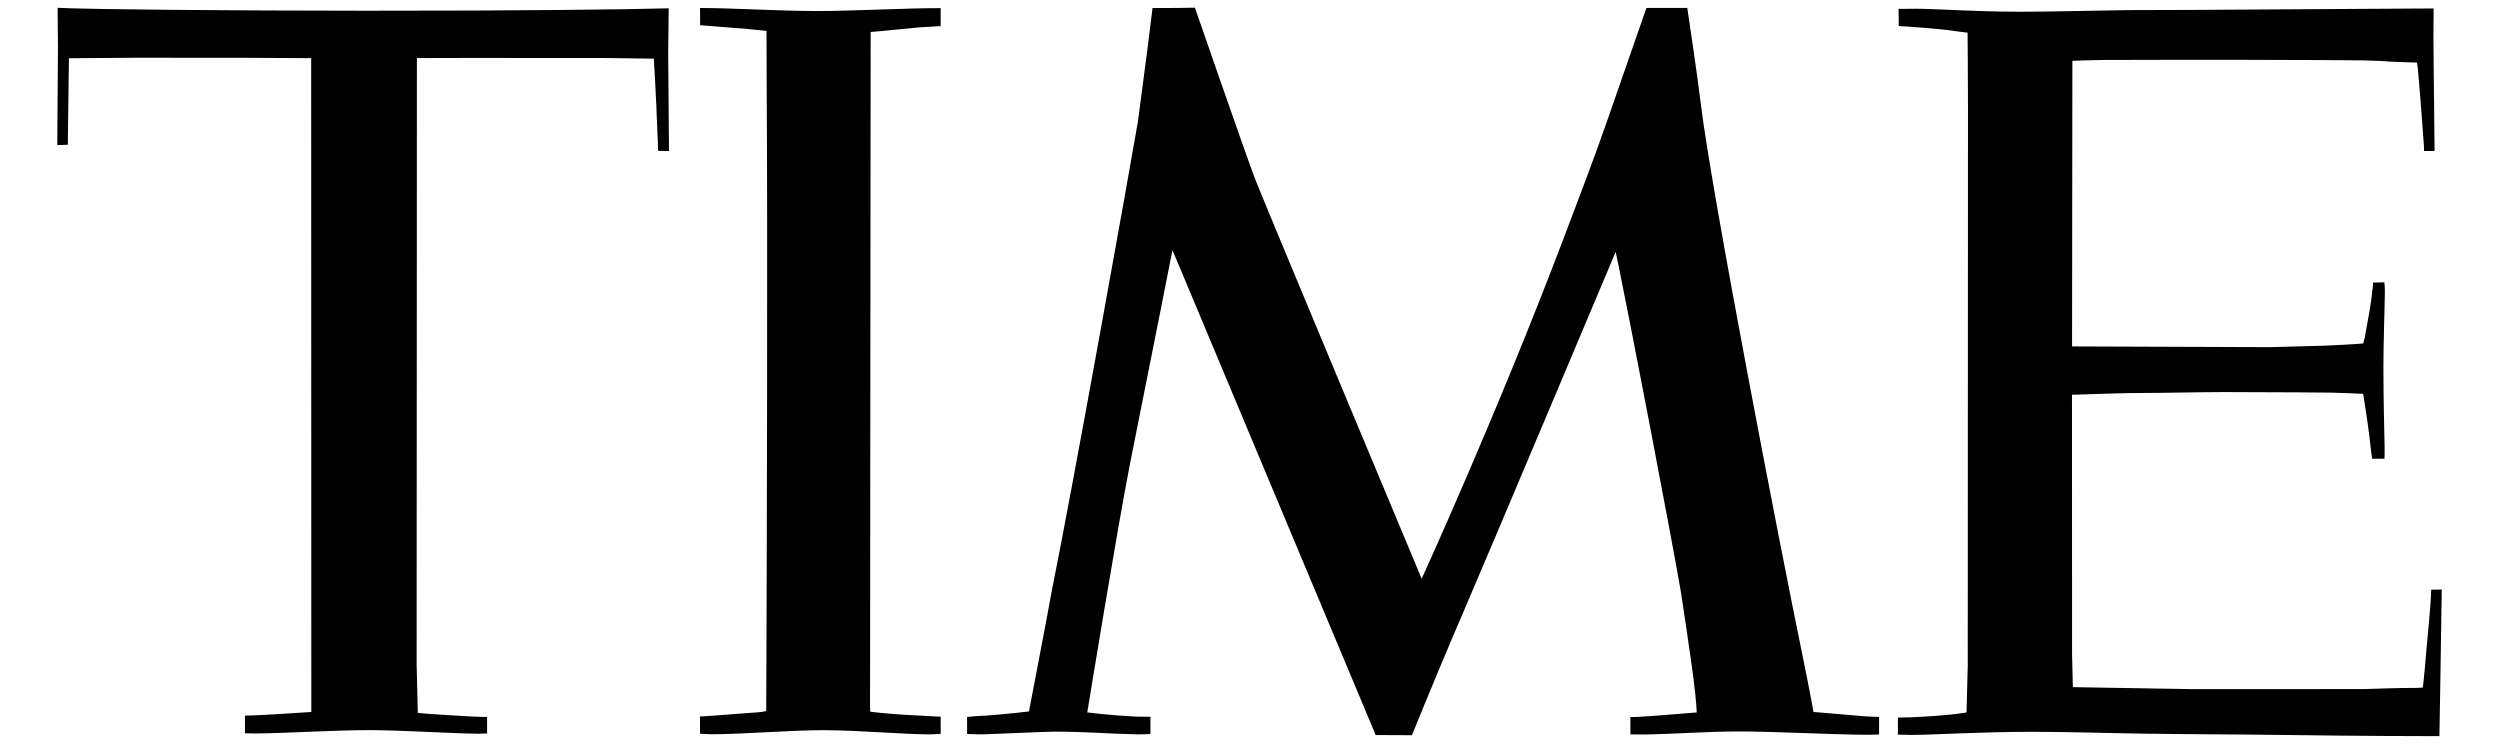 <svg xmlns="http://www.w3.org/2000/svg" width="1024" height="305" viewBox="0 0 1024 305" fill="none"><path d="M489.435 3.143C489.435 3.143 478.448 3.373 472.079 3.265C471.815 5.941 468.747 30.188 466.107 49.692C463.072 67.74 439.017 201.622 430.867 241.699C428.723 253.801 422.09 287.987 421.463 291.403C413.808 292.318 404.767 293.164 398.861 293.392C398.069 293.418 396.749 293.676 396.122 293.676V300.617C396.848 300.587 400.676 300.881 403.382 300.766C409.882 300.558 428.327 299.682 431.824 299.682C445.089 299.682 453.932 300.561 466.206 300.805C466.371 300.805 469.737 300.792 471.222 300.604V293.59C470.199 293.59 468.846 293.557 468.054 293.557C464.589 293.666 451.82 292.685 445.353 291.803C446.112 287.217 457.396 217.88 462.808 190.152C473.102 138.829 480.23 102.455 480.23 102.455L482.143 106.971L563.479 301.07L578.327 301.146C578.327 301.146 586.807 280.128 596.871 256.553C597.135 255.994 597.861 254.306 598.883 251.894C609.442 227.414 661.774 103.172 661.774 103.172C661.774 103.172 662.269 105.409 663.094 109.409C668.076 133.761 684.937 221.52 688.534 242.694C690.217 253.586 691.8 264.633 692.724 271.105C694.077 280.27 694.968 289.239 694.968 291.816C693.318 291.892 676.754 293.392 670.485 293.663C669.594 293.633 667.911 293.716 667.812 293.732V300.792C670.056 300.792 672.234 300.891 674.412 300.842C687.214 300.597 699.522 299.593 712.324 299.6C726.71 299.613 750.039 300.872 764.986 300.967C766.669 300.967 769.671 300.819 769.671 300.819V293.686C768.813 293.679 765.052 293.494 763.666 293.385C756.968 292.86 745.683 291.813 742.812 291.621C742.812 291.621 740.965 281.37 738.523 269.529C728.756 222.164 700.94 78.193 696.684 42.767C695.232 30.591 691.108 3.252 691.108 3.252L674.379 3.247C674.379 3.247 665.833 27.797 658.045 50.182C652.733 65.478 645.507 84.362 639.997 98.842C612.808 170.387 582.319 237.056 582.319 237.056C582.319 237.056 517.515 82.238 514.084 73.285C510.619 64.329 489.435 3.143 489.435 3.143ZM23.597 3.207L23.738 19.571L23.461 59.42L27.773 59.297L28.224 23.855C28.224 23.855 51.866 23.651 54.924 23.655L99.01 23.674L127.462 23.816L127.509 270.294L127.515 291.583L126.915 291.666C123.127 291.96 108.552 292.852 102.633 293.067C101.306 293.11 100.458 293.143 100.313 293.126L100.34 300.338C101.409 300.391 104.289 300.46 104.669 300.447C118.672 300.265 137.622 299.046 151.058 299.059C164.708 299.066 183.919 300.394 195.807 300.533C196.985 300.54 198.381 300.424 199.513 300.424V293.661L198.038 293.674C194.25 293.658 173.301 292.307 171.133 292.023C171.044 288.716 170.654 272.752 170.654 272.399L170.757 23.789L192.418 23.732L248.937 23.771L267.801 24.029C267.927 25.378 268.88 43.331 268.864 43.82C268.821 45.125 269.57 58.498 269.54 61.788L274.011 61.841L273.691 21.536L273.896 3.406C257.285 3.859 214.955 4.428 149.26 4.394C92.919 4.359 38.623 3.887 23.597 3.207ZM286.727 3.272L286.797 10.331C289.027 10.452 302.14 11.614 305.327 11.77C307.871 12.082 311.421 12.401 313.962 12.647C313.962 14.907 314.002 30.503 314.038 36.658C314.464 94.998 314.101 223.934 313.929 269.555C313.876 282.747 313.84 291.247 313.84 291.247C312.233 291.729 308.617 291.911 304.707 292.175C301.364 292.403 289.387 293.411 286.714 293.467V300.527C287.823 300.527 289.855 300.762 291.013 300.752C304.572 300.755 323.422 299.07 337.31 299.08C351.347 299.09 370.089 300.801 381.142 300.805L381.109 300.811C382.066 300.824 384.343 300.573 385.3 300.577V293.52H384.343C383.914 293.427 369.66 292.826 366.195 292.466C364.38 292.35 356.527 291.67 356.428 291.409C356.395 291.27 356.362 289.159 356.362 285.641C356.395 282.301 356.395 276.747 356.395 270.728C356.428 224.711 356.56 88.04 356.593 35.799C356.593 25.703 356.626 17.499 356.626 13.099C359.695 12.905 372.233 11.592 376.721 11.195C376.919 11.176 382.858 10.834 385.3 10.686V3.33C369.957 3.324 349.654 4.525 334.68 4.517C319.02 4.508 299.728 3.277 286.727 3.272ZM996.803 3.472C996.803 3.472 995.186 3.479 992.184 3.485C981.922 3.529 955.657 3.722 924.938 3.891C906.064 4.001 891.315 4.152 871.88 4.143C858.252 4.303 839.181 4.829 827.401 4.807C808.593 4.777 793.25 3.616 784.902 3.581C780.943 3.564 778.732 3.713 777.643 3.646C777.709 3.746 777.709 10.615 777.709 10.615C778.435 10.742 779.887 10.903 781.24 10.873C785.958 11.191 794.801 11.906 799.289 12.499C800.179 12.662 801.697 12.913 805.921 13.383C805.888 14.946 806.119 32.632 806.086 43.259C806.086 53.104 805.987 272.766 805.987 272.766C805.987 273.123 805.492 290.431 805.492 291.828C798.035 293.107 783.714 293.893 778.831 293.913H777.379V300.9C778.072 300.897 781.273 301.023 783.087 301.023C790.974 301.019 811.299 299.764 832.054 299.751C846.605 299.737 862.608 300.283 878.809 300.514C898.772 300.791 918.965 300.805 937.113 301.062C967.041 301.485 991.293 301.521 999.179 301.531C999.179 301.531 1000.14 245.953 1000.14 241.474L995.813 241.523C995.813 246.251 994.064 263.856 993.998 264.626C993.437 271.253 992.844 278.197 992.382 281.62C992.382 281.62 990.27 281.788 989.247 281.769C984.331 281.676 968.624 282.248 968.294 282.248L898.244 282.277L849.047 281.452L848.717 267.787L848.684 161.699C857.461 161.402 870.857 160.936 879.007 160.953C885.936 160.966 902.269 160.576 911.409 160.596C933.616 160.636 953.347 160.778 954.931 160.824C958.594 160.93 965.391 161.154 967.964 161.313C968.063 162.248 968.36 163.708 968.393 164.121C969.713 172.245 970.439 177.871 971.33 185.846C971.462 186.563 971.528 187.257 971.627 187.911H976.675C976.675 187.911 976.807 185.06 976.741 183.286C976.642 177.032 976.247 164.557 976.247 150.731C976.214 141.147 976.774 126.495 976.84 119.448C976.873 117.542 976.642 116.188 976.642 115.643L972.023 115.732C971.99 117.255 971.627 119.501 971.627 119.501C971.231 124.754 969.746 131.467 968.558 138.55C968.229 139.432 967.997 140.665 967.997 140.665C967.47 140.843 952.984 141.616 951.697 141.606C951.202 141.603 930.118 142.194 929.755 142.194L848.717 141.89L848.849 24.907C848.849 24.907 859.143 24.543 862.014 24.558C873.695 24.561 892.7 24.454 912.069 24.481C940.413 24.516 967.931 24.692 967.997 24.733C968.162 24.814 976.544 24.93 976.709 25.075C976.906 25.233 987.399 25.547 989.973 25.63C989.973 25.63 990.171 26.5 990.303 27.598C991.458 39.932 992.415 54.581 992.844 59.771L992.877 61.849L997.199 61.835C997.199 54.24 996.803 30.98 996.737 16.182C996.704 11.429 996.803 7.558 996.803 5.356V3.472Z" fill="black"></path></svg>